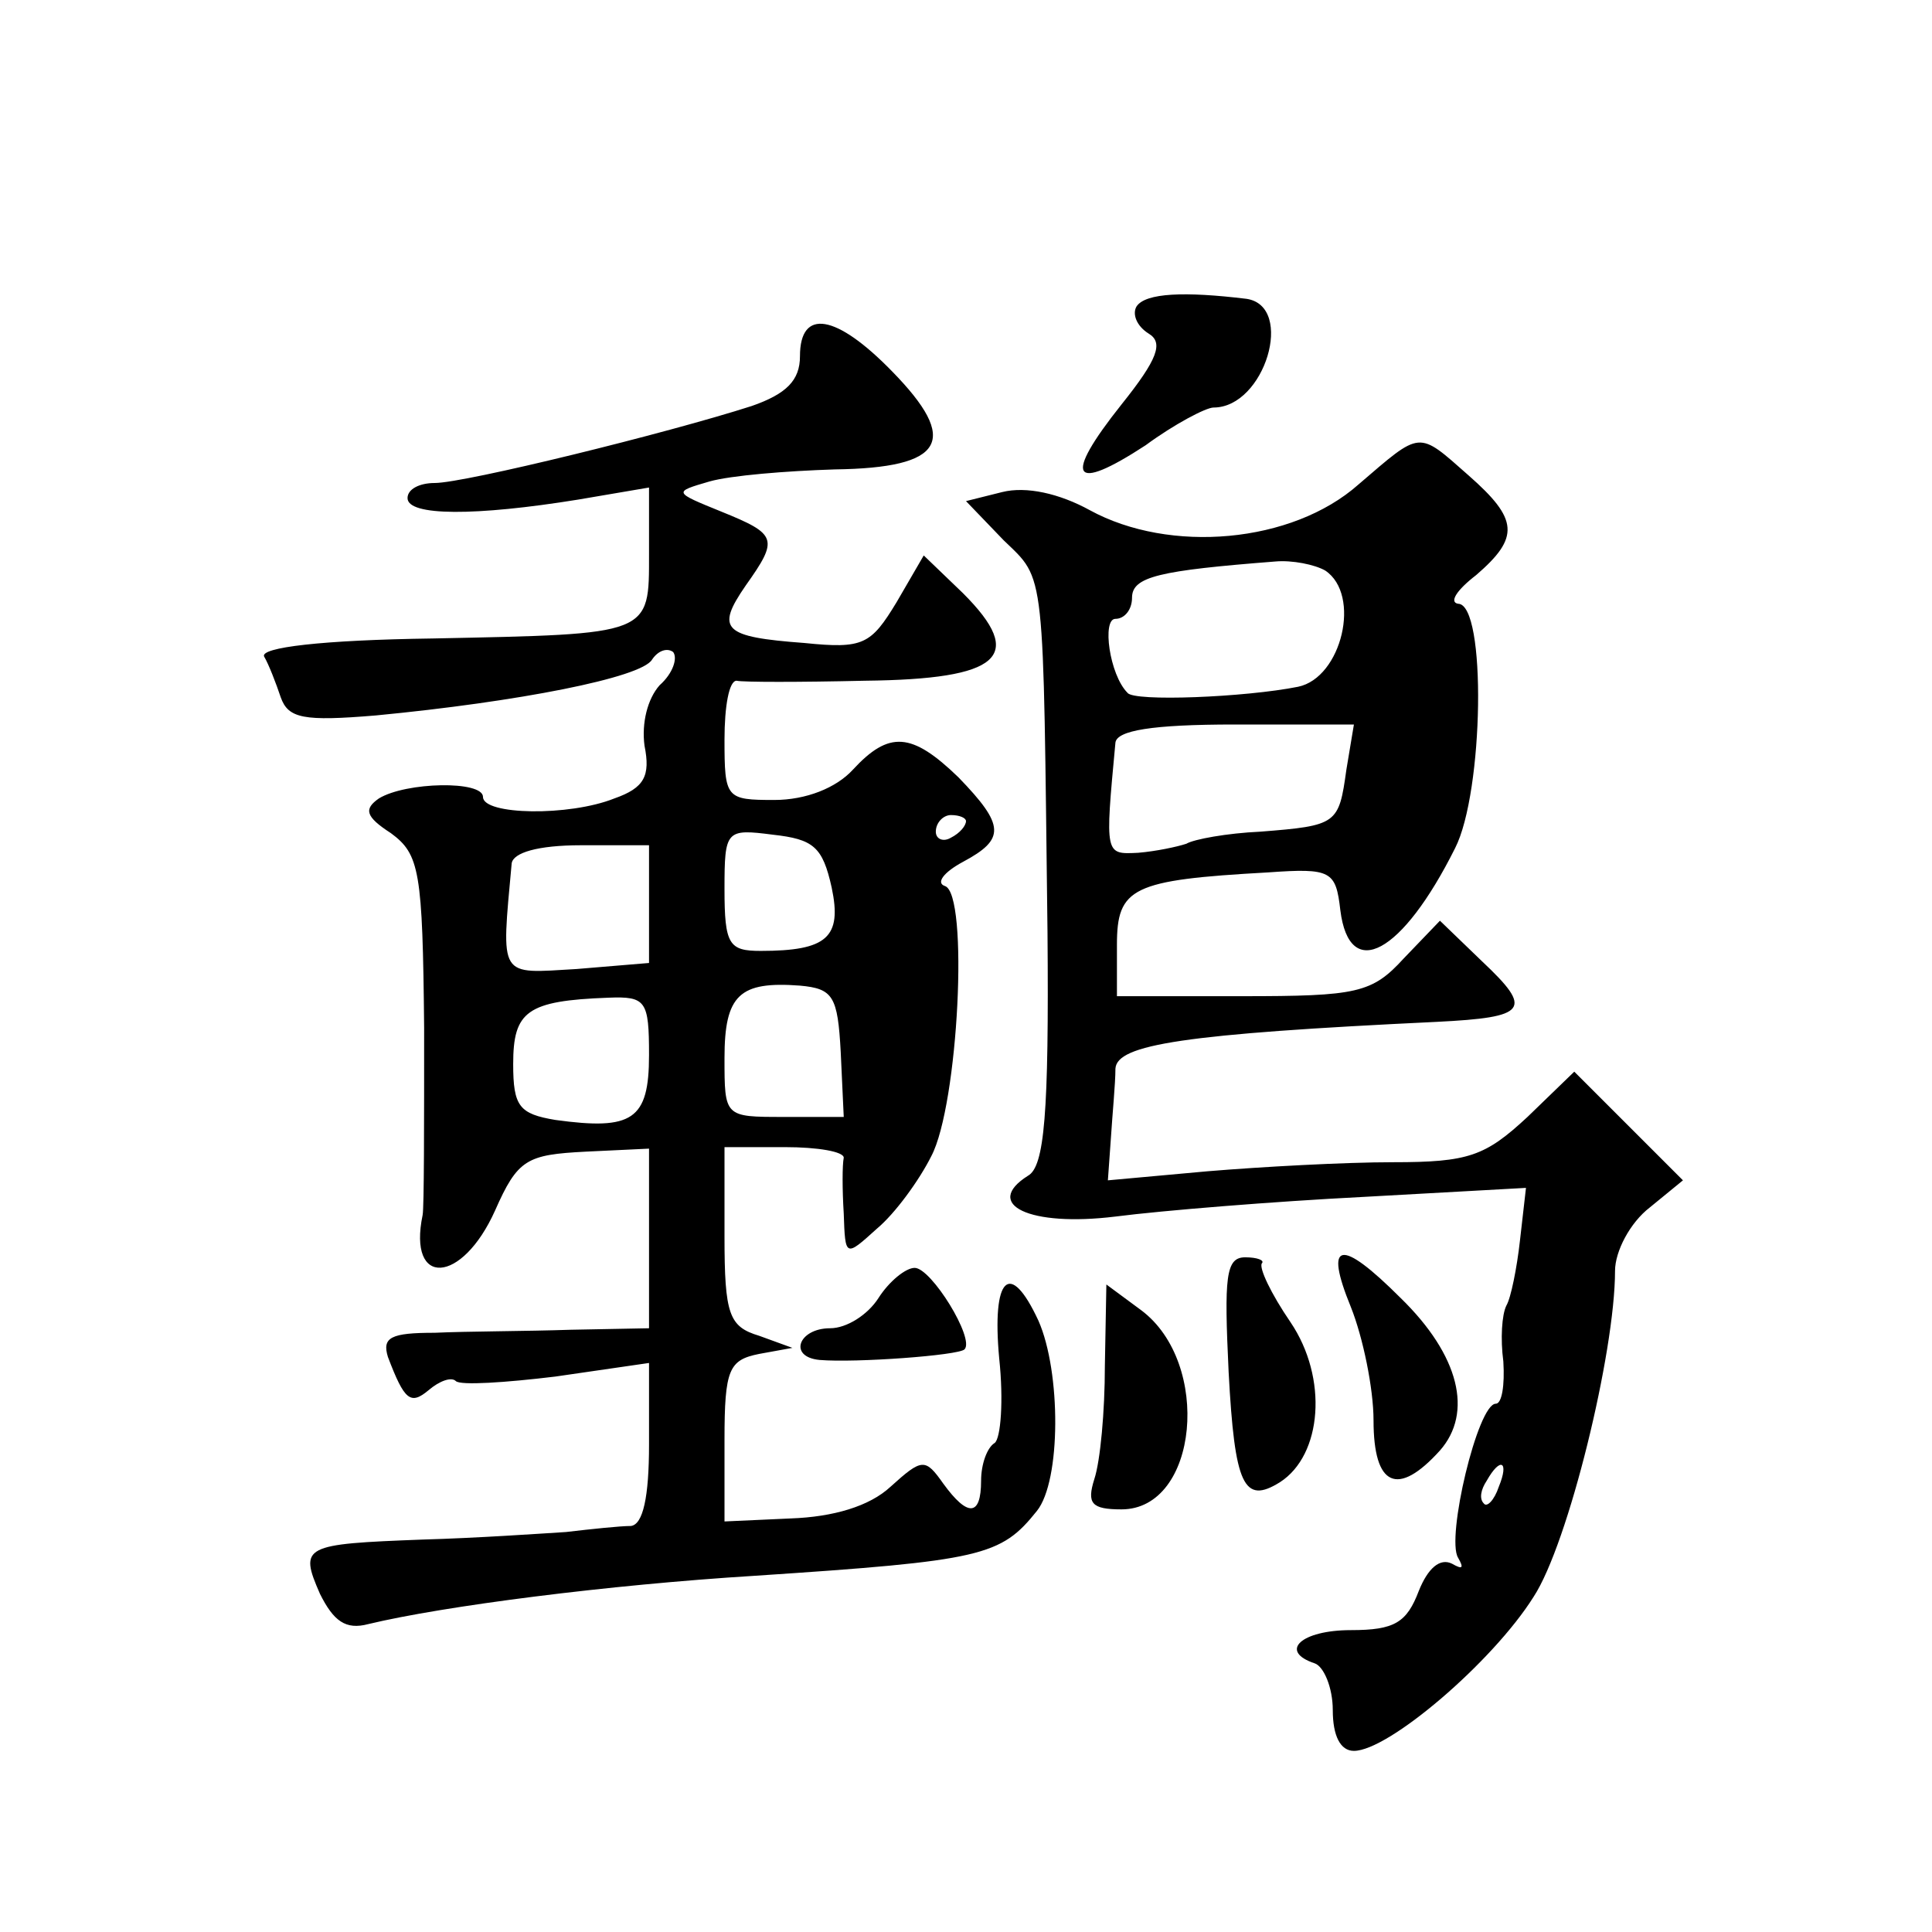 <?xml version="1.0" standalone="no"?>
<!DOCTYPE svg PUBLIC "-//W3C//DTD SVG 20010904//EN"
 "http://www.w3.org/TR/2001/REC-SVG-20010904/DTD/svg10.dtd">
<svg version="1.0" xmlns="http://www.w3.org/2000/svg"
 width="128pt" height="128pt" viewBox="0 0 128 128"
 preserveAspectRatio="xMidYMid meet">
<g transform="translate(0,128) scale(0.1,-0.1)"
fill="#0" stroke="none">
<path d="M753 1077 c-3 -5 0 -13 8 -18 10 -6 6 -17 -18 -47 -39 -49 -33 -59 16
-27 19 14 40 25 45 25 34 0 54 67 22 72 -41 5 -67 4 -73 -5z M530 1044 c0 -16 -9
-25 -32 -33 -56 -18 -190 -51 -210 -51 -10 0 -18 -4 -18 -10 0 -12 45 -12 113 -1
l47 8 0 -44 c0 -54 2 -53 -143 -56 -74 -1 -115 -6 -112 -12 3 -5 8 -18 11 -27 5
-14 15 -16 63 -12 94 9 176 25 183 37 4 6 10 8 14 5 3 -4 0 -14 -9 -22 -8 -9 -12
-25 -10 -40 4 -20 0 -28 -20 -35 -30 -12 -87 -11 -87 1 0 11 -51 10 -69 -1 -10
-7 -9 -12 8 -23 19 -14 21 -25 22 -129 0 -63 0 -119 -1 -124 -10 -48 26 -46 48
3 15 34 21 37 60 39 l42 2 0 -59 0 -60 -52 -1 c-29 -1 -69 -1 -90 -2 -29 0 -35
-3 -31 -16 11 -29 15 -32 27 -22 7 6 15 9 18 6 3 -3 33 -1 66 3 l62 9 0 -54 c0
-35 -4 -53 -12 -54 -7 0 -26 -2 -43 -4 -16 -1 -59 -4 -95 -5 -79 -3 -82 -4 -68
-36 9 -18 17 -24 32 -20 50 12 159 26 256 32 151 10 163 13 187 43 16 20 16 92
1 126 -19 41 -31 29 -26 -25 3 -28 1 -53 -3 -56 -5 -3 -9 -14 -9 -25 0 -24 -9 -24
-25 -2 -12 17 -14 17 -35 -2 -14 -13 -38 -20 -66 -21 l-44 -2 0 54 c0 47 3 53 23
57 l22 4 -22 8 c-20 6 -23 14 -23 66 l0 59 40 0 c22 0 39 -3 39 -7 -1 -5 -1 -21
0 -37 1 -29 1 -29 22 -10 12 10 28 32 36 48 18 34 25 174 9 179 -6 2 -1 9 12 16
28 15 28 24 -3 56 -31 30 -46 31 -70 5 -11 -12 -31 -20 -52 -20 -32 0 -33 1 -33
40 0 22 3 39 8 39 4 -1 42 -1 85 0 90 1 107 16 65 58 l-26 25 -18 -31 c-17 -28
-22 -31 -61 -27 -54 4 -59 9 -39 38 22 31 21 34 -16 49 -32 13 -32 13 -8 20 14
4 51 7 83 8 73 1 83 19 38 65 -37 38 -61 42 -61 10z m110 -308 c0 -3 -4 -8 -10
-11 -5 -3 -10 -1 -10 4 0 6 5 11 10 11 6 0 10 -2 10 -4z m-89 -44 c7 -33 -3 -42
-47 -42 -21 0 -24 4 -24 41 0 39 1 40 32 36 27 -3 33 -8 39 -35z m-121 -11 l0 -39
-48 -4 c-52 -3 -50 -7 -43 70 1 7 17 12 46 12 l45 0 0 -39z m127 -98 l2 -43 -40
0 c-39 0 -39 0 -39 39 0 42 10 51 50 48 22 -2 25 -7 27 -44z m-127 -2 c0 -43 -11
-50 -62 -43 -24 4 -28 9 -28 37 0 35 9 42 63 44 25 1 27 -2 27 -38z M900 959 c-44
-39 -125 -46 -178 -17 -20 11 -42 16 -58 12 l-24 -6 25 -26 c28 -27 26 -16 29 -260
1 -120 -2 -155 -13 -161 -30 -19 1 -34 58 -27 31 4 105 10 164 13 l108 6 -4 -35
c-2 -18 -6 -38 -9 -43 -3 -6 -4 -22 -2 -37 1 -16 -1 -28 -5 -28 -12 0 -33 -89 -25
-102 4 -7 3 -8 -4 -4 -8 4 -16 -3 -22 -18 -8 -21 -16 -26 -45 -26 -33 0 -48 -14
-24 -22 6 -2 12 -16 12 -31 0 -17 5 -27 14 -27 23 0 92 59 119 102 23 35 54 162
54 216 0 13 10 32 23 42 l22 18 -36 36 -36 36 -31 -30 c-28 -26 -39 -30 -89 -30
-32 0 -87 -3 -123 -6 l-66 -6 2 28 c1 16 3 36 3 46 1 16 45 23 213 31 60 3 64 8
30 40 l-28 27 -24 -25 c-21 -23 -31 -25 -107 -25 l-83 0 0 34 c0 38 10 43 100 48
42 3 45 1 48 -25 6 -48 41 -29 76 41 19 37 21 162 2 162 -6 1 -1 9 12 19 29 25
28 37 -5 66 -34 30 -31 30 -73 -6z m-22 -57 c24 -16 11 -71 -18 -77 -35 -7 -109
-10 -113 -4 -12 12 -17 49 -8 49 6 0 11 6 11 14 0 14 18 18 95 24 11 1 26 -2 33
-6z m14 -132 c-5 -36 -6 -37 -57 -41 -22 -1 -44 -5 -49 -8 -6 -2 -20 -5 -32 -6
-22 -1 -22 -2 -15 73 1 8 24 12 79 12 l79 0 -5 -30z m101 -475 c-3 -9 -8 -14 -10
-11 -3 3 -2 9 2 15 9 16 15 13 8 -4z M814 371 c4 -75 10 -88 34 -73 28 18 32 69
7 106 -13 19 -21 36 -19 39 2 2 -3 4 -11 4 -13 0 -14 -13 -11 -76z M895 414 c8
-20 15 -54 15 -75 0 -44 16 -51 44 -20 22 25 13 63 -26 101 -40 40 -51 38 -33 -6z
M582 420 c-7 -11 -21 -20 -32 -20 -21 0 -28 -19 -7 -21 24 -2 92 3 96 7 7 7 -22
54 -33 54 -6 0 -17 -9 -24 -20z M732 375 c0 -30 -3 -63 -7 -75 -5 -16 -2 -20 18
-20 51 0 60 97 13 132 l-23 17 -1 -54z"/>
</g>
</svg>
